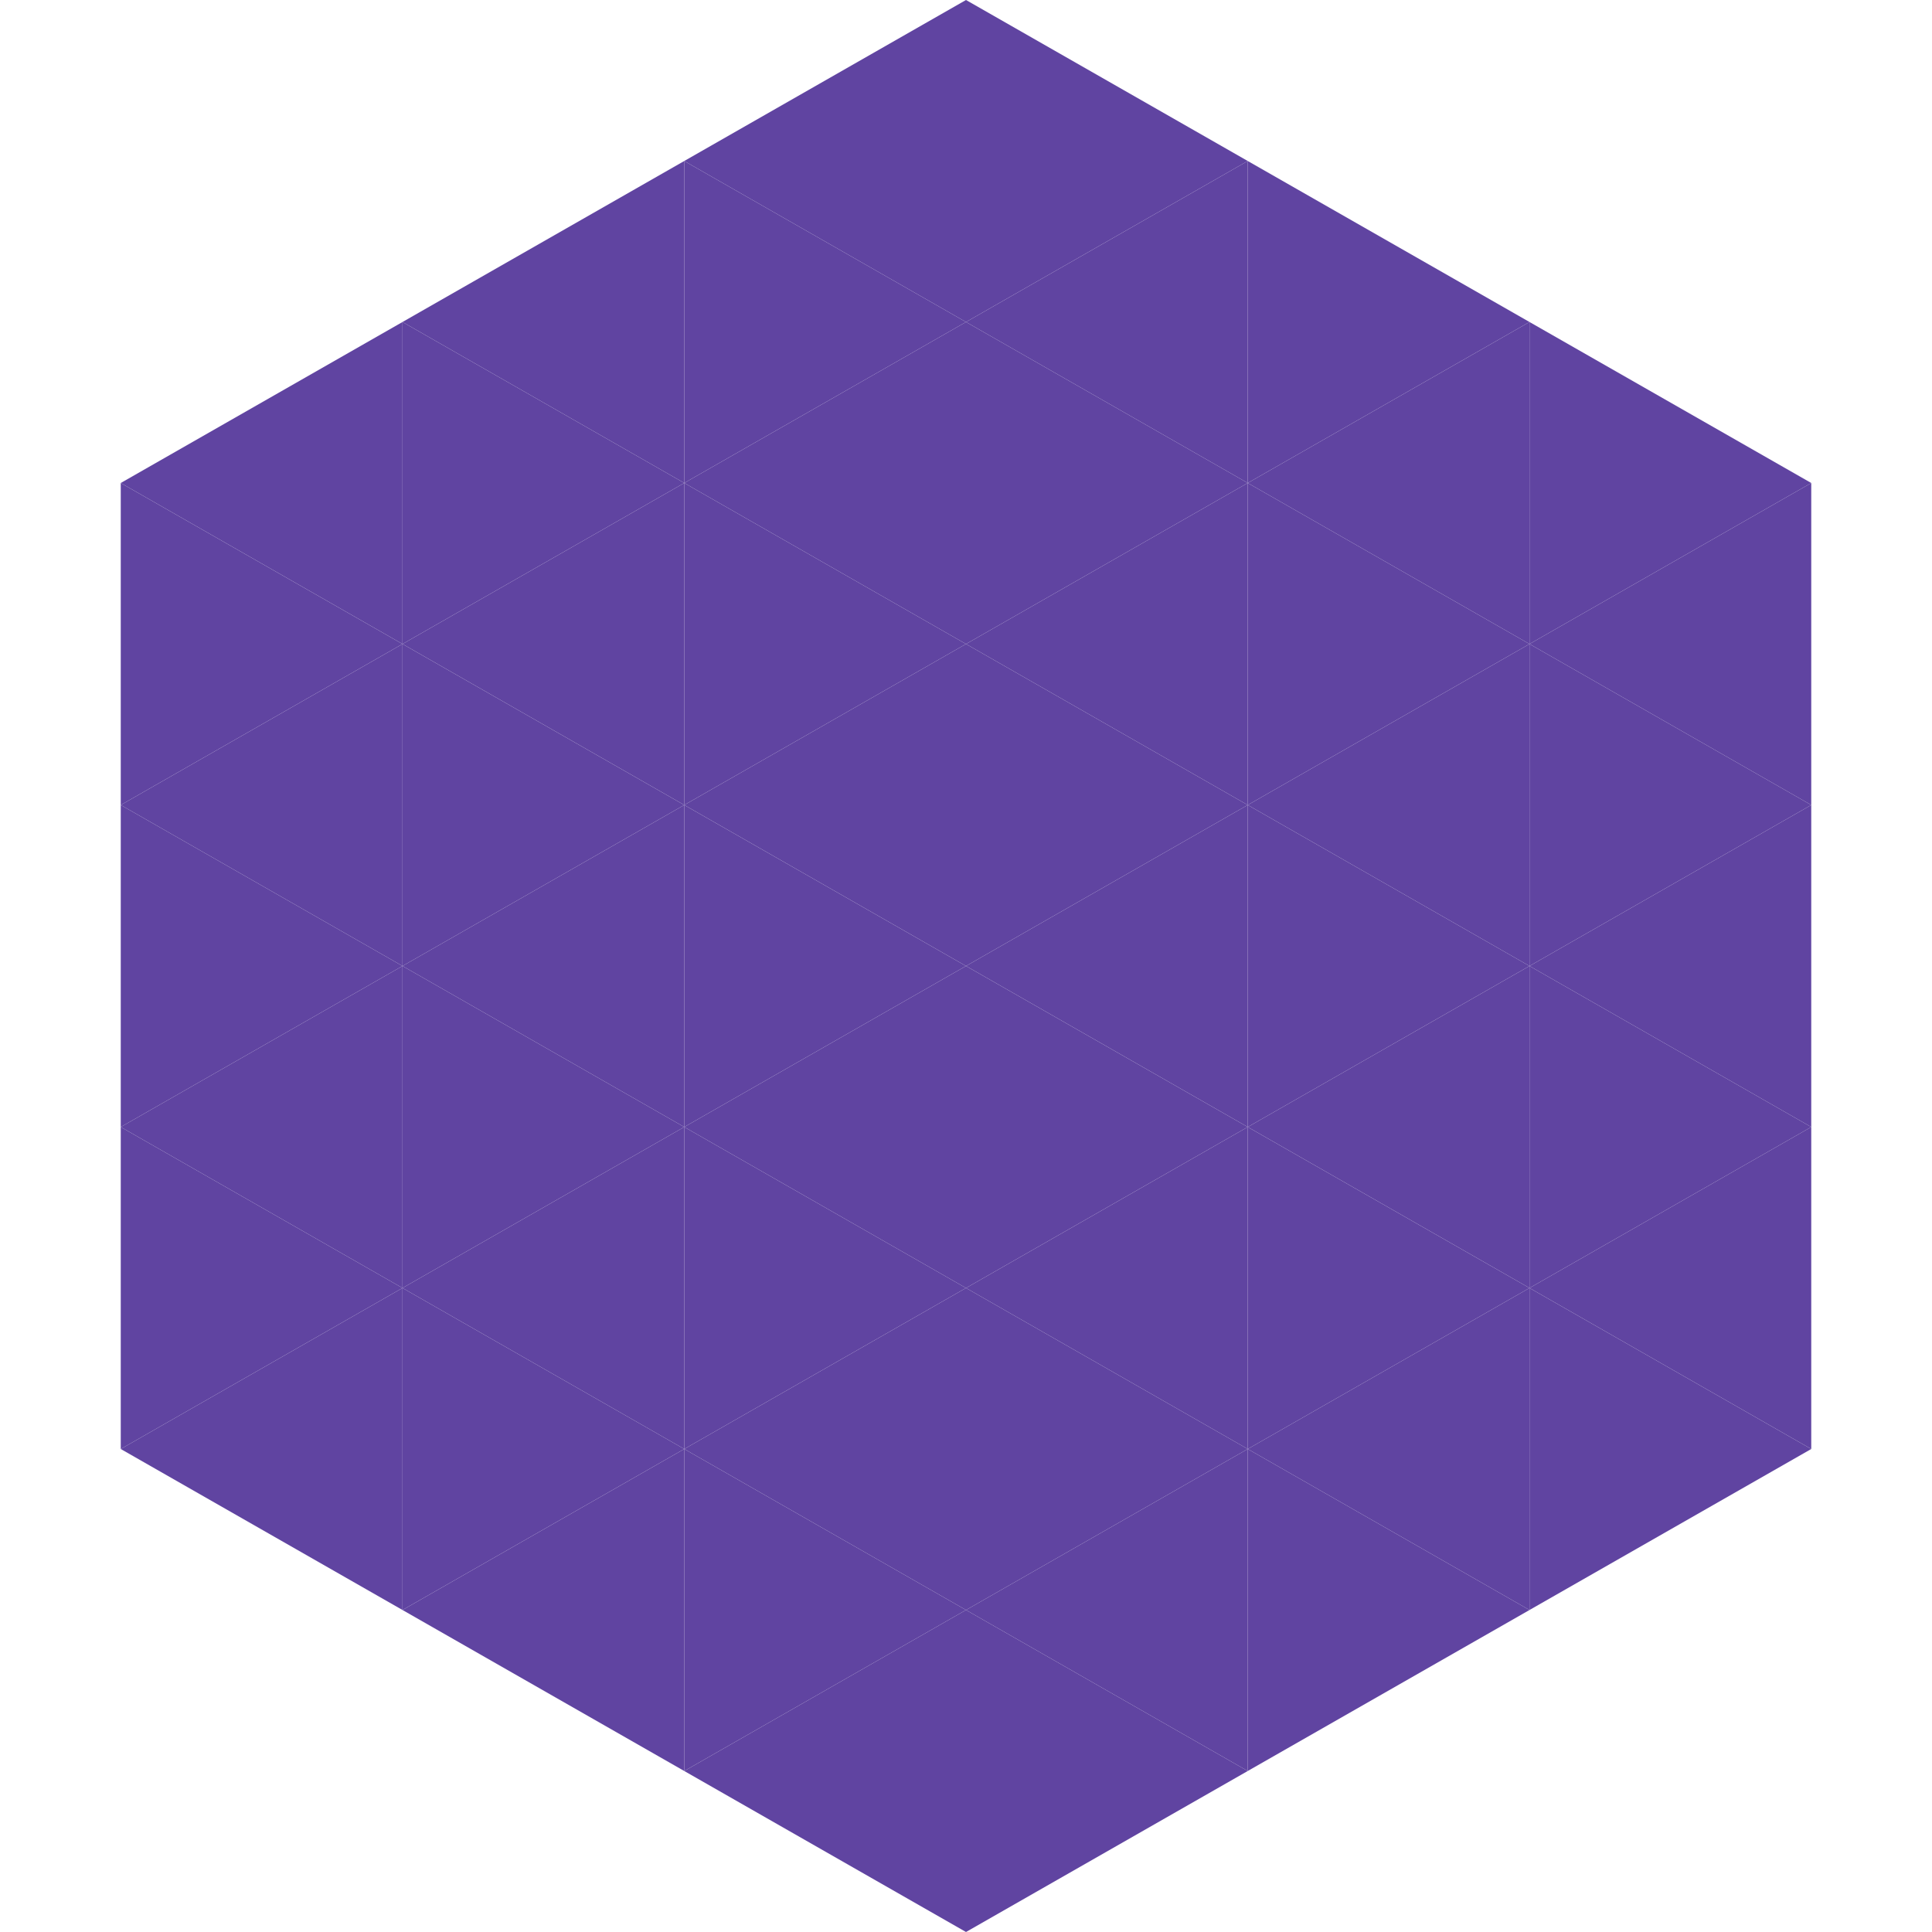 <?xml version="1.0"?>
<!-- Generated by SVGo -->
<svg width="240" height="240"
     xmlns="http://www.w3.org/2000/svg"
     xmlns:xlink="http://www.w3.org/1999/xlink">
<polygon points="50,40 15,60 50,80" style="fill:rgb(96,68,161)" />
<polygon points="190,40 225,60 190,80" style="fill:rgb(96,68,161)" />
<polygon points="15,60 50,80 15,100" style="fill:rgb(96,68,161)" />
<polygon points="225,60 190,80 225,100" style="fill:rgb(96,68,161)" />
<polygon points="50,80 15,100 50,120" style="fill:rgb(96,68,161)" />
<polygon points="190,80 225,100 190,120" style="fill:rgb(96,68,161)" />
<polygon points="15,100 50,120 15,140" style="fill:rgb(96,68,161)" />
<polygon points="225,100 190,120 225,140" style="fill:rgb(96,68,161)" />
<polygon points="50,120 15,140 50,160" style="fill:rgb(96,68,161)" />
<polygon points="190,120 225,140 190,160" style="fill:rgb(96,68,161)" />
<polygon points="15,140 50,160 15,180" style="fill:rgb(96,68,161)" />
<polygon points="225,140 190,160 225,180" style="fill:rgb(96,68,161)" />
<polygon points="50,160 15,180 50,200" style="fill:rgb(96,68,161)" />
<polygon points="190,160 225,180 190,200" style="fill:rgb(96,68,161)" />
<polygon points="15,180 50,200 15,220" style="fill:rgb(255,255,255); fill-opacity:0" />
<polygon points="225,180 190,200 225,220" style="fill:rgb(255,255,255); fill-opacity:0" />
<polygon points="50,0 85,20 50,40" style="fill:rgb(255,255,255); fill-opacity:0" />
<polygon points="190,0 155,20 190,40" style="fill:rgb(255,255,255); fill-opacity:0" />
<polygon points="85,20 50,40 85,60" style="fill:rgb(96,68,161)" />
<polygon points="155,20 190,40 155,60" style="fill:rgb(96,68,161)" />
<polygon points="50,40 85,60 50,80" style="fill:rgb(96,68,161)" />
<polygon points="190,40 155,60 190,80" style="fill:rgb(96,68,161)" />
<polygon points="85,60 50,80 85,100" style="fill:rgb(96,68,161)" />
<polygon points="155,60 190,80 155,100" style="fill:rgb(96,68,161)" />
<polygon points="50,80 85,100 50,120" style="fill:rgb(96,68,161)" />
<polygon points="190,80 155,100 190,120" style="fill:rgb(96,68,161)" />
<polygon points="85,100 50,120 85,140" style="fill:rgb(96,68,161)" />
<polygon points="155,100 190,120 155,140" style="fill:rgb(96,68,161)" />
<polygon points="50,120 85,140 50,160" style="fill:rgb(96,68,161)" />
<polygon points="190,120 155,140 190,160" style="fill:rgb(96,68,161)" />
<polygon points="85,140 50,160 85,180" style="fill:rgb(96,68,161)" />
<polygon points="155,140 190,160 155,180" style="fill:rgb(96,68,161)" />
<polygon points="50,160 85,180 50,200" style="fill:rgb(96,68,161)" />
<polygon points="190,160 155,180 190,200" style="fill:rgb(96,68,161)" />
<polygon points="85,180 50,200 85,220" style="fill:rgb(96,68,161)" />
<polygon points="155,180 190,200 155,220" style="fill:rgb(96,68,161)" />
<polygon points="120,0 85,20 120,40" style="fill:rgb(96,68,161)" />
<polygon points="120,0 155,20 120,40" style="fill:rgb(96,68,161)" />
<polygon points="85,20 120,40 85,60" style="fill:rgb(96,68,161)" />
<polygon points="155,20 120,40 155,60" style="fill:rgb(96,68,161)" />
<polygon points="120,40 85,60 120,80" style="fill:rgb(96,68,161)" />
<polygon points="120,40 155,60 120,80" style="fill:rgb(96,68,161)" />
<polygon points="85,60 120,80 85,100" style="fill:rgb(96,68,161)" />
<polygon points="155,60 120,80 155,100" style="fill:rgb(96,68,161)" />
<polygon points="120,80 85,100 120,120" style="fill:rgb(96,68,161)" />
<polygon points="120,80 155,100 120,120" style="fill:rgb(96,68,161)" />
<polygon points="85,100 120,120 85,140" style="fill:rgb(96,68,161)" />
<polygon points="155,100 120,120 155,140" style="fill:rgb(96,68,161)" />
<polygon points="120,120 85,140 120,160" style="fill:rgb(96,68,161)" />
<polygon points="120,120 155,140 120,160" style="fill:rgb(96,68,161)" />
<polygon points="85,140 120,160 85,180" style="fill:rgb(96,68,161)" />
<polygon points="155,140 120,160 155,180" style="fill:rgb(96,68,161)" />
<polygon points="120,160 85,180 120,200" style="fill:rgb(96,68,161)" />
<polygon points="120,160 155,180 120,200" style="fill:rgb(96,68,161)" />
<polygon points="85,180 120,200 85,220" style="fill:rgb(96,68,161)" />
<polygon points="155,180 120,200 155,220" style="fill:rgb(96,68,161)" />
<polygon points="120,200 85,220 120,240" style="fill:rgb(96,68,161)" />
<polygon points="120,200 155,220 120,240" style="fill:rgb(96,68,161)" />
<polygon points="85,220 120,240 85,260" style="fill:rgb(255,255,255); fill-opacity:0" />
<polygon points="155,220 120,240 155,260" style="fill:rgb(255,255,255); fill-opacity:0" />
</svg>
